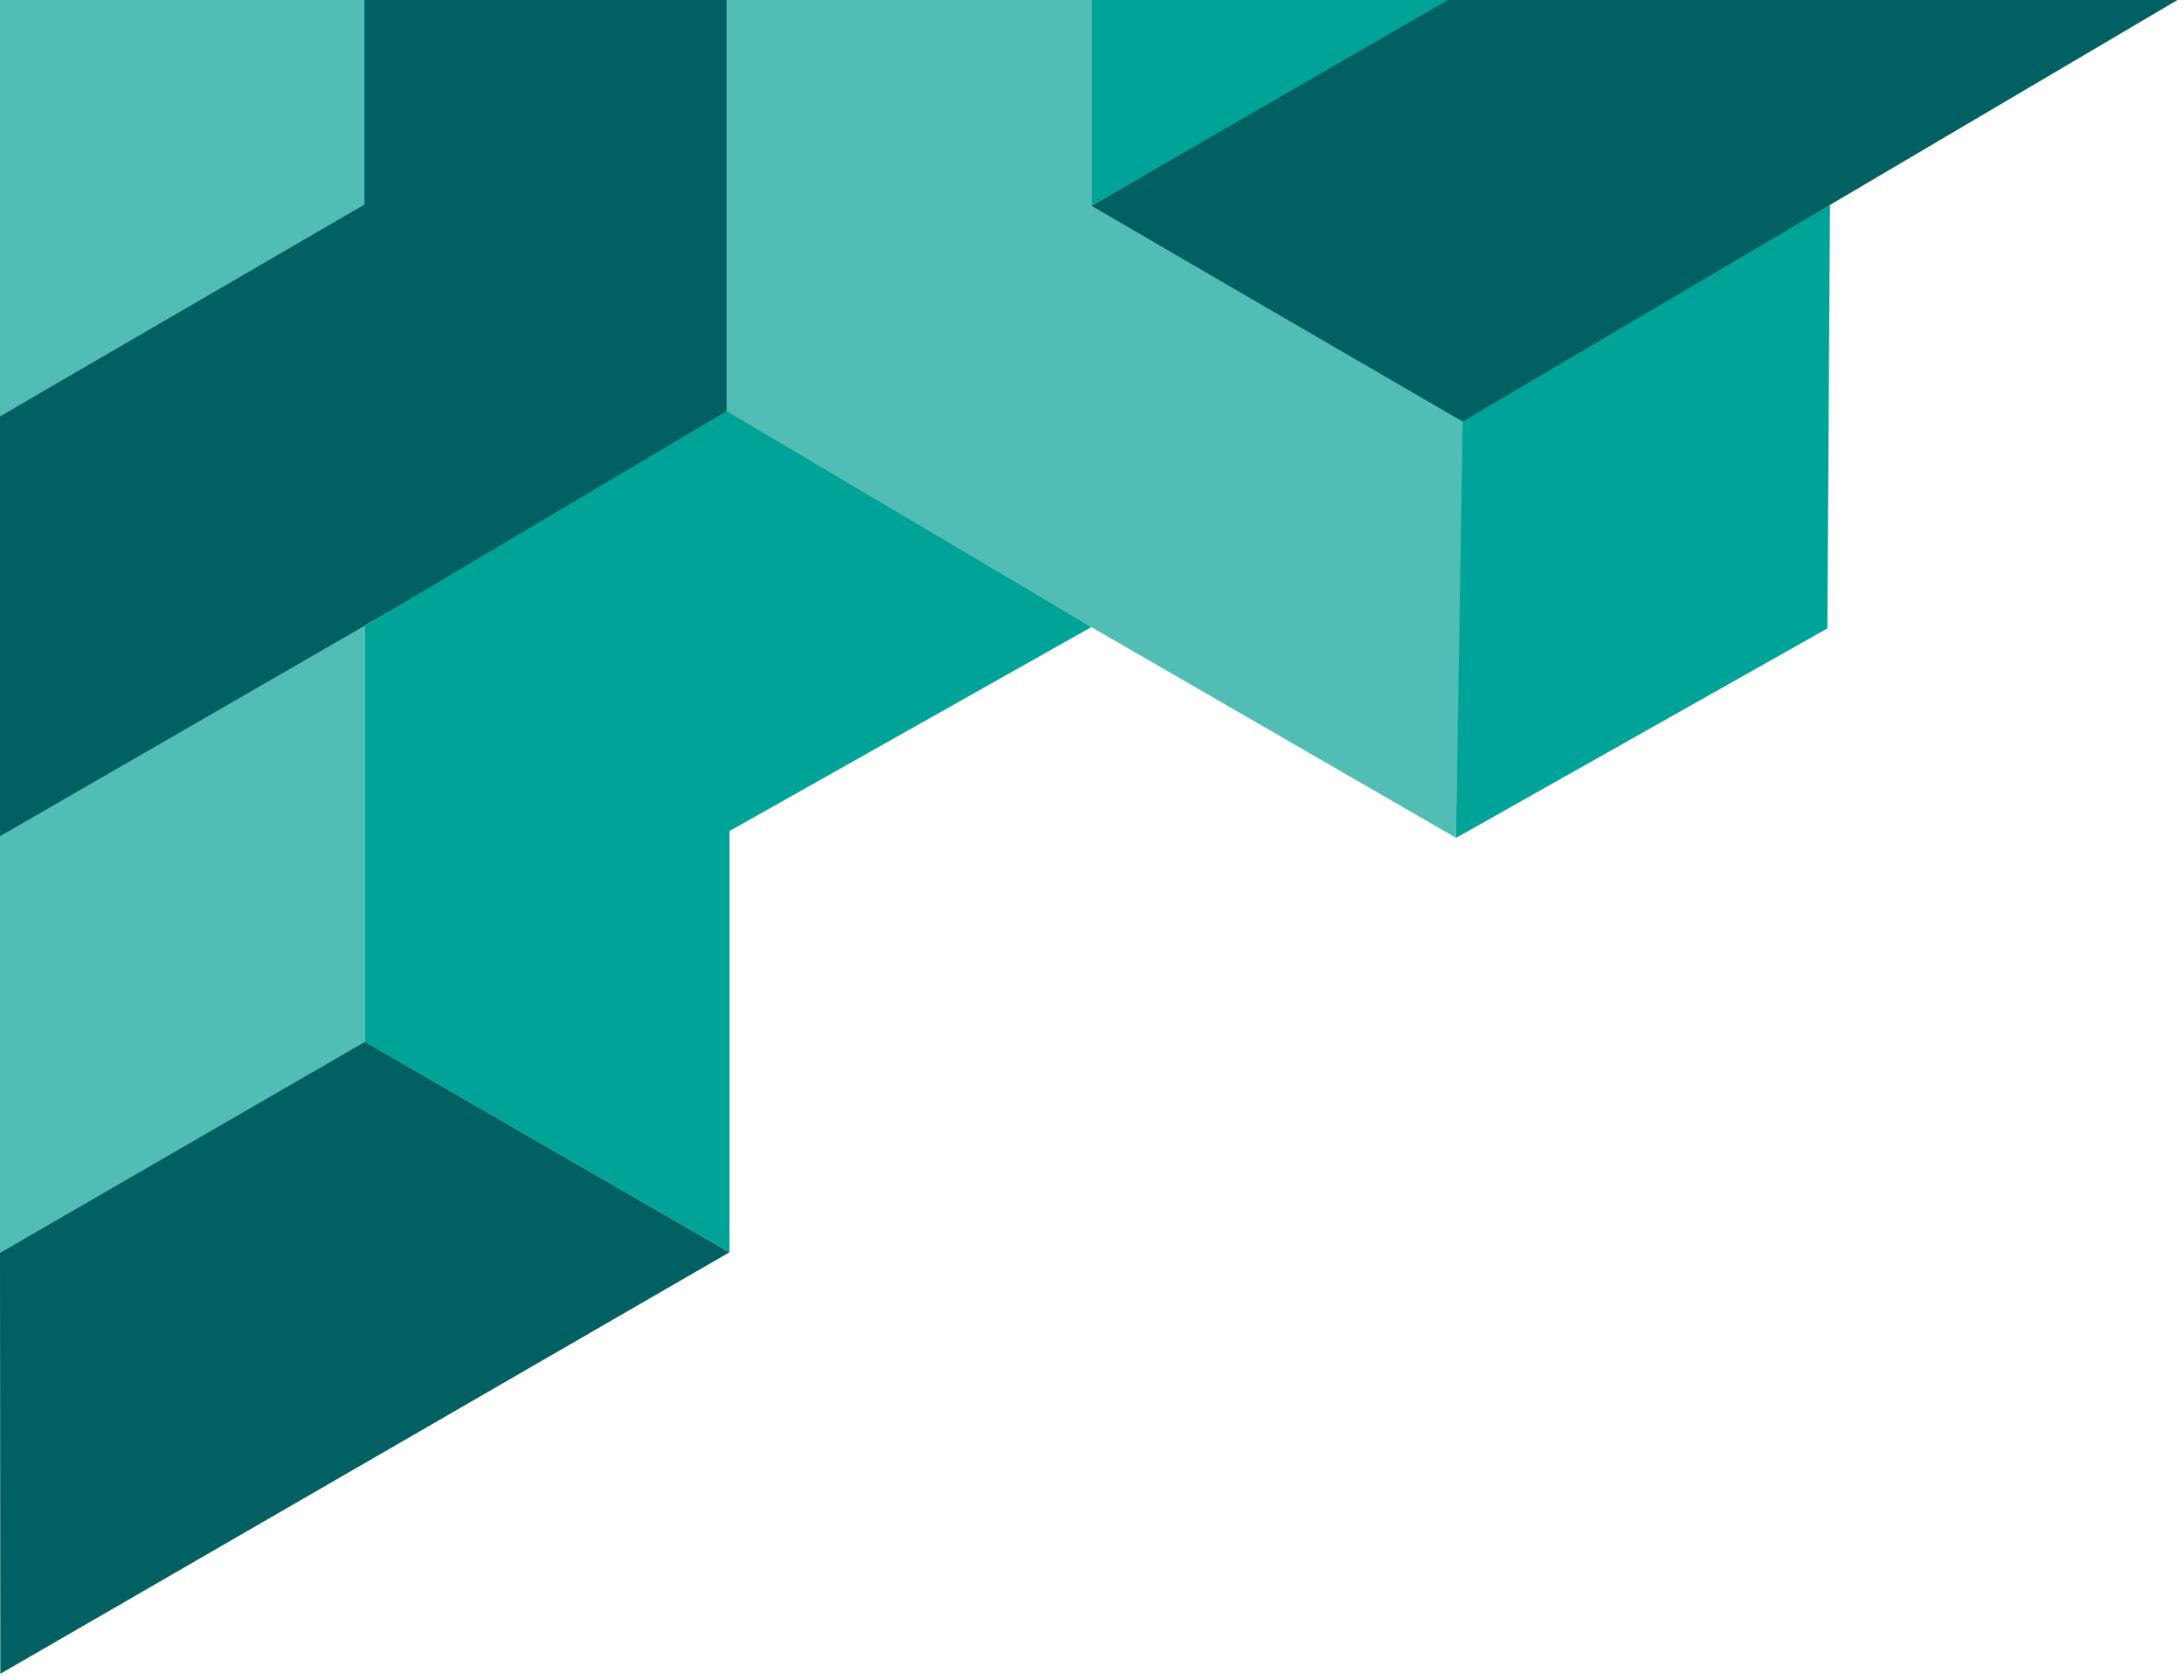 <?xml version="1.0" encoding="utf-8"?>
<!-- Generator: Adobe Illustrator 19.0.1, SVG Export Plug-In . SVG Version: 6.00 Build 0)  -->
<svg version="1.1" id="Lag_1" xmlns="http://www.w3.org/2000/svg" xmlns:xlink="http://www.w3.org/1999/xlink" x="0px" y="0px"
	 viewBox="-566 252.9 669.4 515" preserveAspectRatio="xMinYMid" style="enable-background:new -566 252.9 669.4 515;" xml:space="preserve">
<style type="text/css">
	.st0{fill:#52BDB5;}
	.st1{fill:#00A398;}
	.st2{fill:#016061;}
</style>
<polygon class="st0" points="-566,252.6 -566,380.5 -452.2,315.9 -452.2,252.6 "/>
<polygon class="st1" points="-231.5,252.9 -231.5,316 -121.3,252.9 "/>
<polygon class="st0" points="-566,508.8 -454.2,444.3 -454.2,573.4 -566,638 "/>
<polygon class="st1" points="-5.1,315.7 -118.9,379.9 -119.7,509.7 -5.9,445.5 "/>
<polygon class="st2" points="-454.3,252.6 -454.3,315.6 -566,380.5 -566.2,509.3 -342.5,380.2 -342.5,252.6 "/>
<polygon class="st0" points="-117.7,381.7 -231.5,316 -231.5,252.9 -343.3,252.9 -343.3,380.5 -119.7,509.7 "/>
<polygon class="st2" points="-122.2,252.9 -231.5,316 -117.7,382.1 101.4,252.9 "/>
<polygon class="st2" points="-566,636.9 -565.9,765.9 -342.4,636.7 -454.1,572.2 "/>
<polygon class="st1" points="-454.2,572.2 -454.2,444.7 -343.3,378.9 -231.5,445.1 -342.4,507.6 -342.4,636.7 "/>
</svg>
